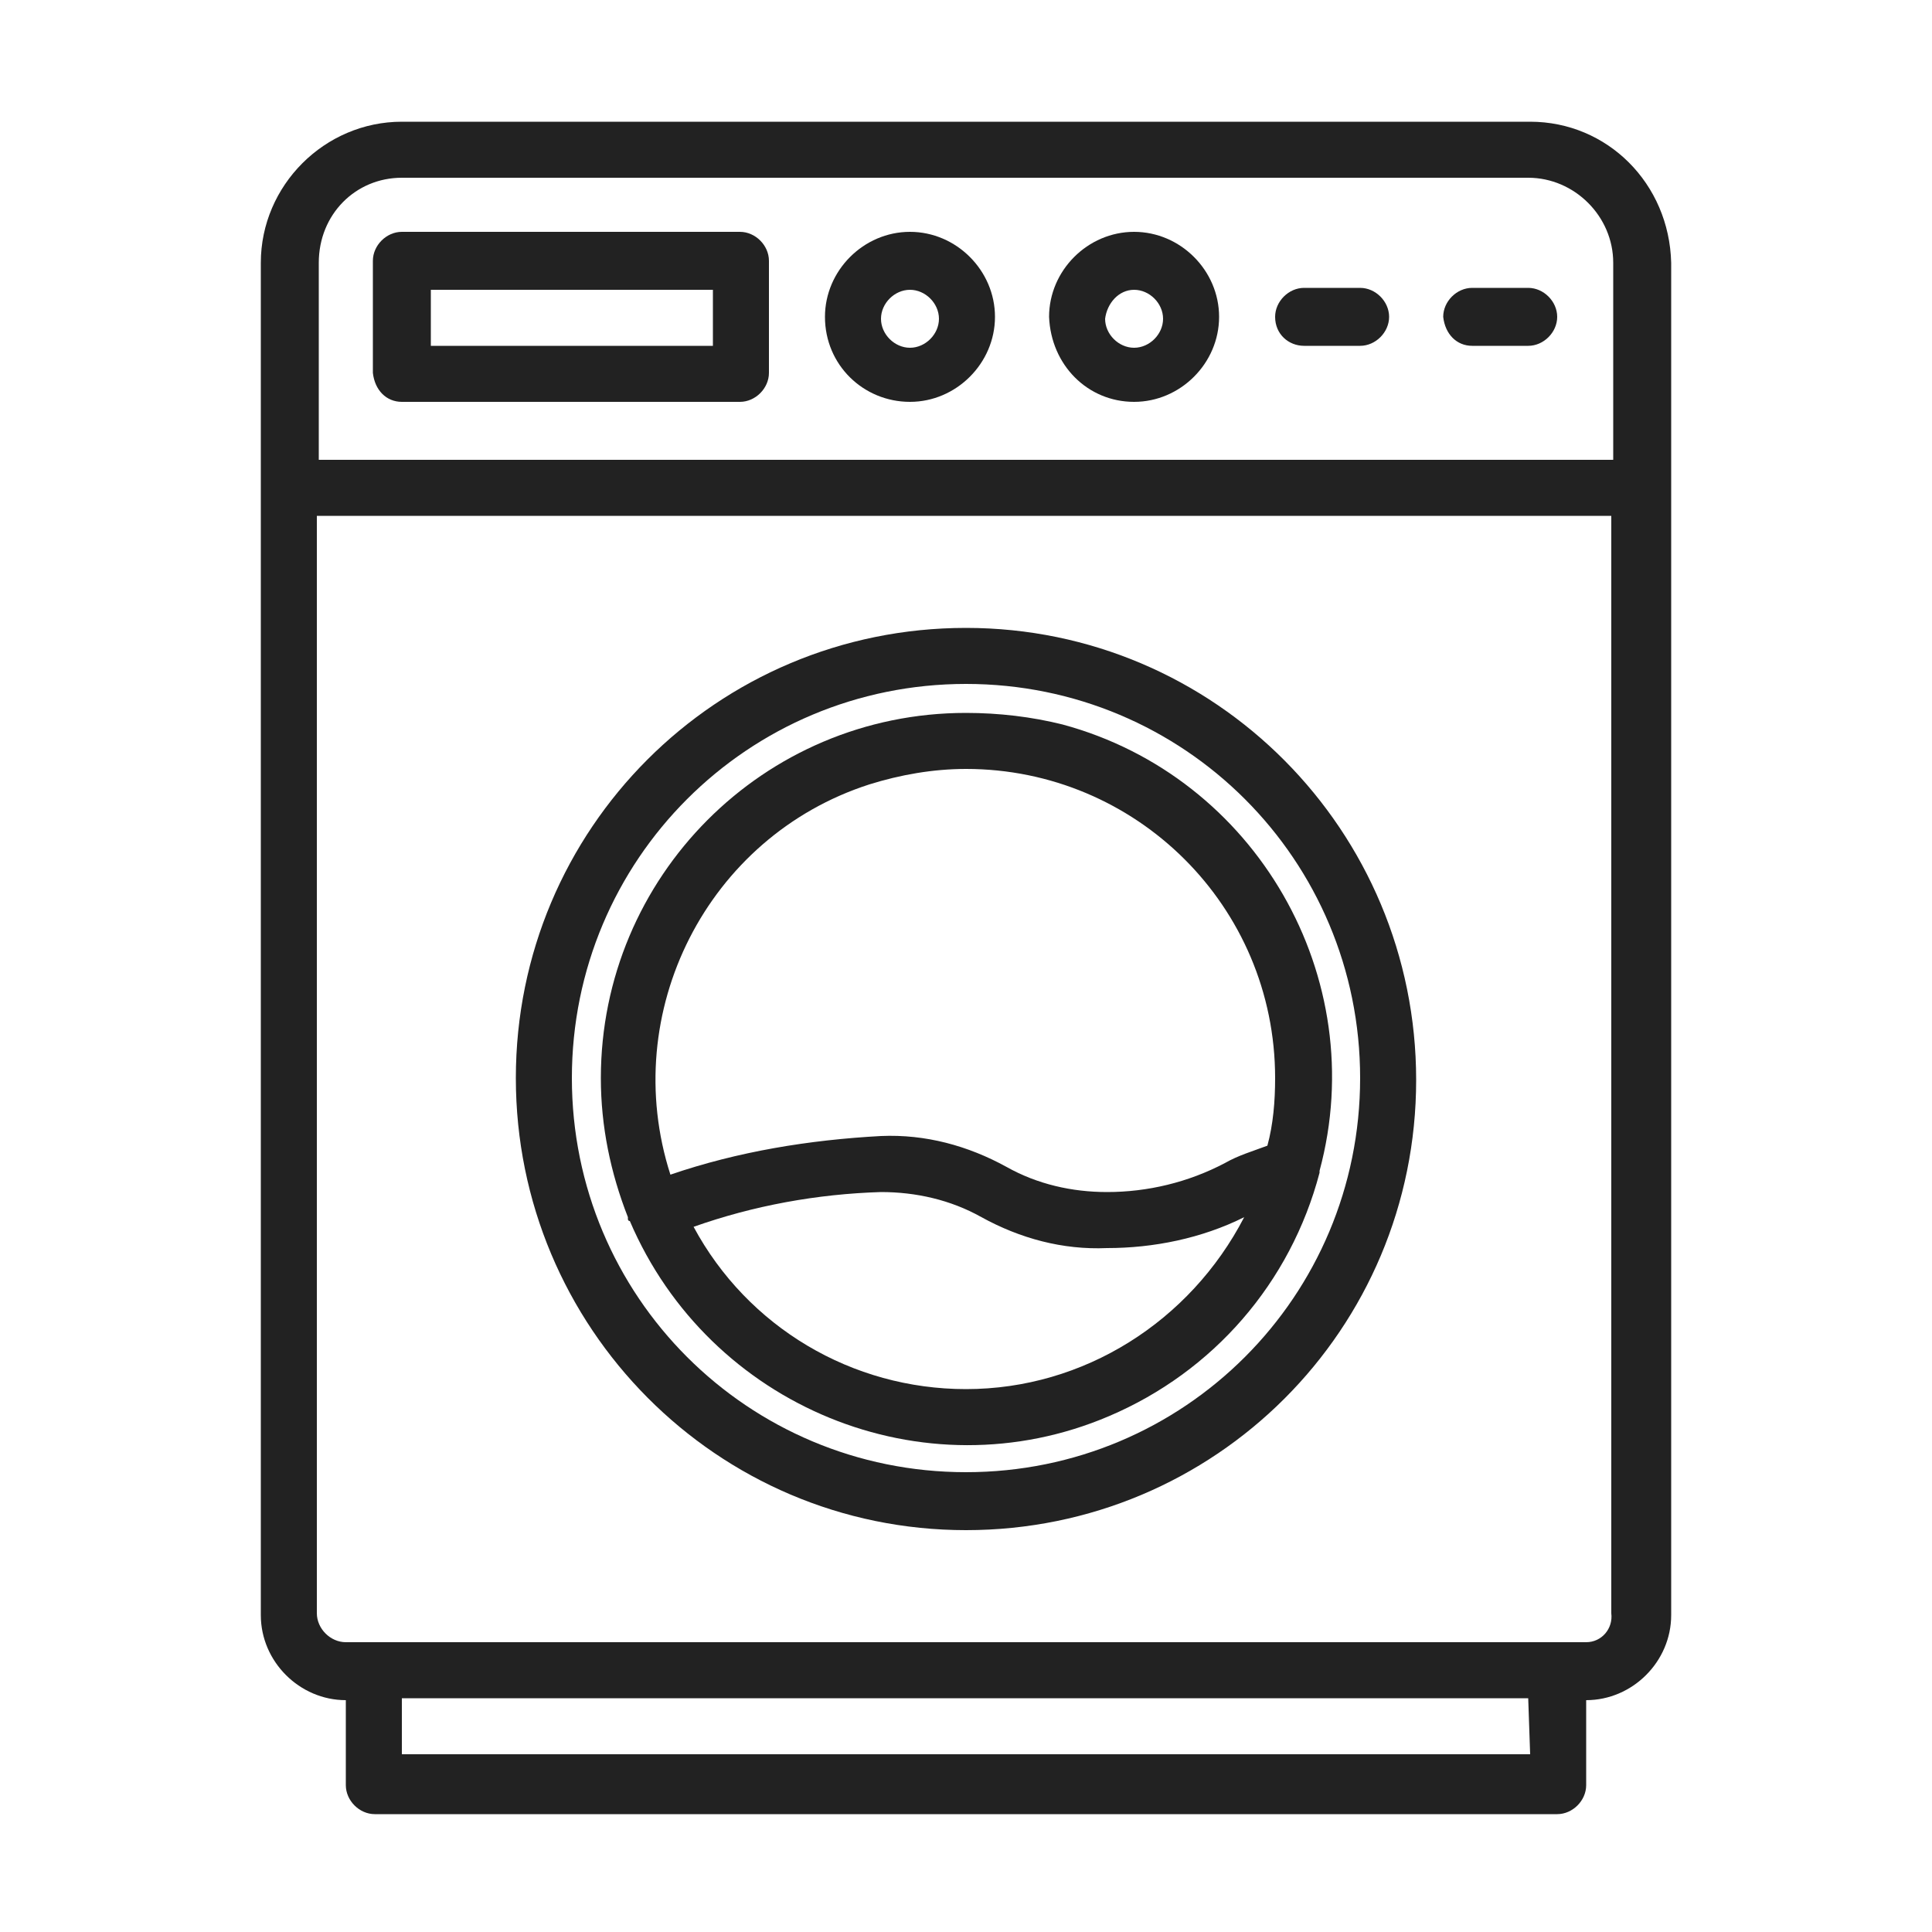 <?xml version="1.0" encoding="utf-8"?>
<!-- Generator: Adobe Illustrator 24.2.3, SVG Export Plug-In . SVG Version: 6.00 Build 0)  -->
<svg version="1.1" id="Réteg_1" xmlns="http://www.w3.org/2000/svg" xmlns:xlink="http://www.w3.org/1999/xlink" x="0px" y="0px"
	 viewBox="0 0 100 100" style="enable-background:new 0 0 100 100;" xml:space="preserve">
<style type="text/css">
	.st0{fill:#222222;}
</style>
<g>
	<path class="st0" d="M79.2,6.3H20.8c-4,0-7.3,3.3-7.3,7.3v70c0,2.4,2,4.4,4.4,4.4v4.4c0,0.8,0.7,1.5,1.5,1.5h61.2
		c0.8,0,1.5-0.7,1.5-1.5V88c2.4,0,4.4-2,4.4-4.4v-70C86.4,9.5,83.2,6.3,79.2,6.3z M20.8,9.2h58.3c2.4,0,4.4,2,4.4,4.4v10.2h-67V13.6
		C16.5,11.1,18.4,9.2,20.8,9.2z M79.2,90.8H20.8v-2.9h58.3L79.2,90.8L79.2,90.8z M82.1,85H17.9c-0.8,0-1.5-0.7-1.5-1.5V26.7h67v56.8
		C83.5,84.3,82.9,85,82.1,85z"/>
	<path class="st0" d="M20.8,20.8h17.5c0.8,0,1.5-0.7,1.5-1.5v-5.8c0-0.8-0.7-1.5-1.5-1.5H20.8c-0.8,0-1.5,0.7-1.5,1.5v5.8
		C19.4,20.2,20,20.8,20.8,20.8z M22.3,15h14.6v2.9H22.3V15z"/>
	<path class="st0" d="M47.1,20.8c2.4,0,4.4-2,4.4-4.4s-2-4.4-4.4-4.4s-4.4,2-4.4,4.4C42.7,18.9,44.7,20.8,47.1,20.8z M47.1,15
		c0.8,0,1.5,0.7,1.5,1.5c0,0.8-0.7,1.5-1.5,1.5s-1.5-0.7-1.5-1.5C45.6,15.7,46.3,15,47.1,15z"/>
	<path class="st0" d="M58.7,20.8c2.4,0,4.4-2,4.4-4.4s-2-4.4-4.4-4.4s-4.4,2-4.4,4.4C54.4,18.9,56.3,20.8,58.7,20.8z M58.7,15
		c0.8,0,1.5,0.7,1.5,1.5c0,0.8-0.7,1.5-1.5,1.5s-1.5-0.7-1.5-1.5C57.3,15.7,57.9,15,58.7,15z"/>
	<path class="st0" d="M67.5,17.9h2.9c0.8,0,1.5-0.7,1.5-1.5c0-0.8-0.7-1.5-1.5-1.5h-2.9c-0.8,0-1.5,0.7-1.5,1.5
		C66,17.3,66.7,17.9,67.5,17.9z"/>
	<path class="st0" d="M76.2,17.9h2.9c0.8,0,1.5-0.7,1.5-1.5c0-0.8-0.7-1.5-1.5-1.5h-2.9c-0.8,0-1.5,0.7-1.5,1.5
		C74.8,17.3,75.4,17.9,76.2,17.9z"/>
	<path class="st0" d="M50,32.5c-12.9,0-23.3,10.4-23.3,23.3S37.1,79.2,50,79.2s23.3-10.4,23.3-23.3S62.9,32.5,50,32.5z M50,76.2
		c-11.3,0-20.4-9.1-20.4-20.4S38.7,35.4,50,35.4s20.4,9.1,20.4,20.4S61.3,76.2,50,76.2z"/>
	<path class="st0" d="M50,36.9c-10.5,0-18.9,8.5-18.9,18.9c0,2.5,0.5,4.9,1.4,7.2v0.1c0,0,0,0.1,0.1,0.1
		c4.1,9.6,15.2,14.2,24.8,10.1c5.4-2.3,9.4-6.9,10.9-12.6c0,0,0,0,0-0.1C71,50.6,65,40.2,55,37.5C53.4,37.1,51.7,36.9,50,36.9z
		 M50,39.8c8.8,0,16,7.1,16,16c0,1.2-0.1,2.4-0.4,3.5c-0.8,0.3-1.5,0.5-2.2,0.9c-1.9,1-4,1.5-6.1,1.5c-1.8,0-3.6-0.4-5.2-1.3
		c-2-1.1-4.2-1.7-6.5-1.6c-3.7,0.2-7.4,0.8-10.9,2C32,52.4,36.6,43.3,45,40.6C46.6,40.1,48.3,39.8,50,39.8z M50,71.9
		c-5.9,0-11.3-3.2-14.1-8.4c3.1-1.1,6.4-1.7,9.7-1.8c1.8,0,3.6,0.4,5.2,1.3c2,1.1,4.2,1.7,6.5,1.6c2.4,0,4.9-0.5,7.1-1.6
		C61.6,68.4,56.1,71.9,50,71.9z"/>
</g>
</svg>
